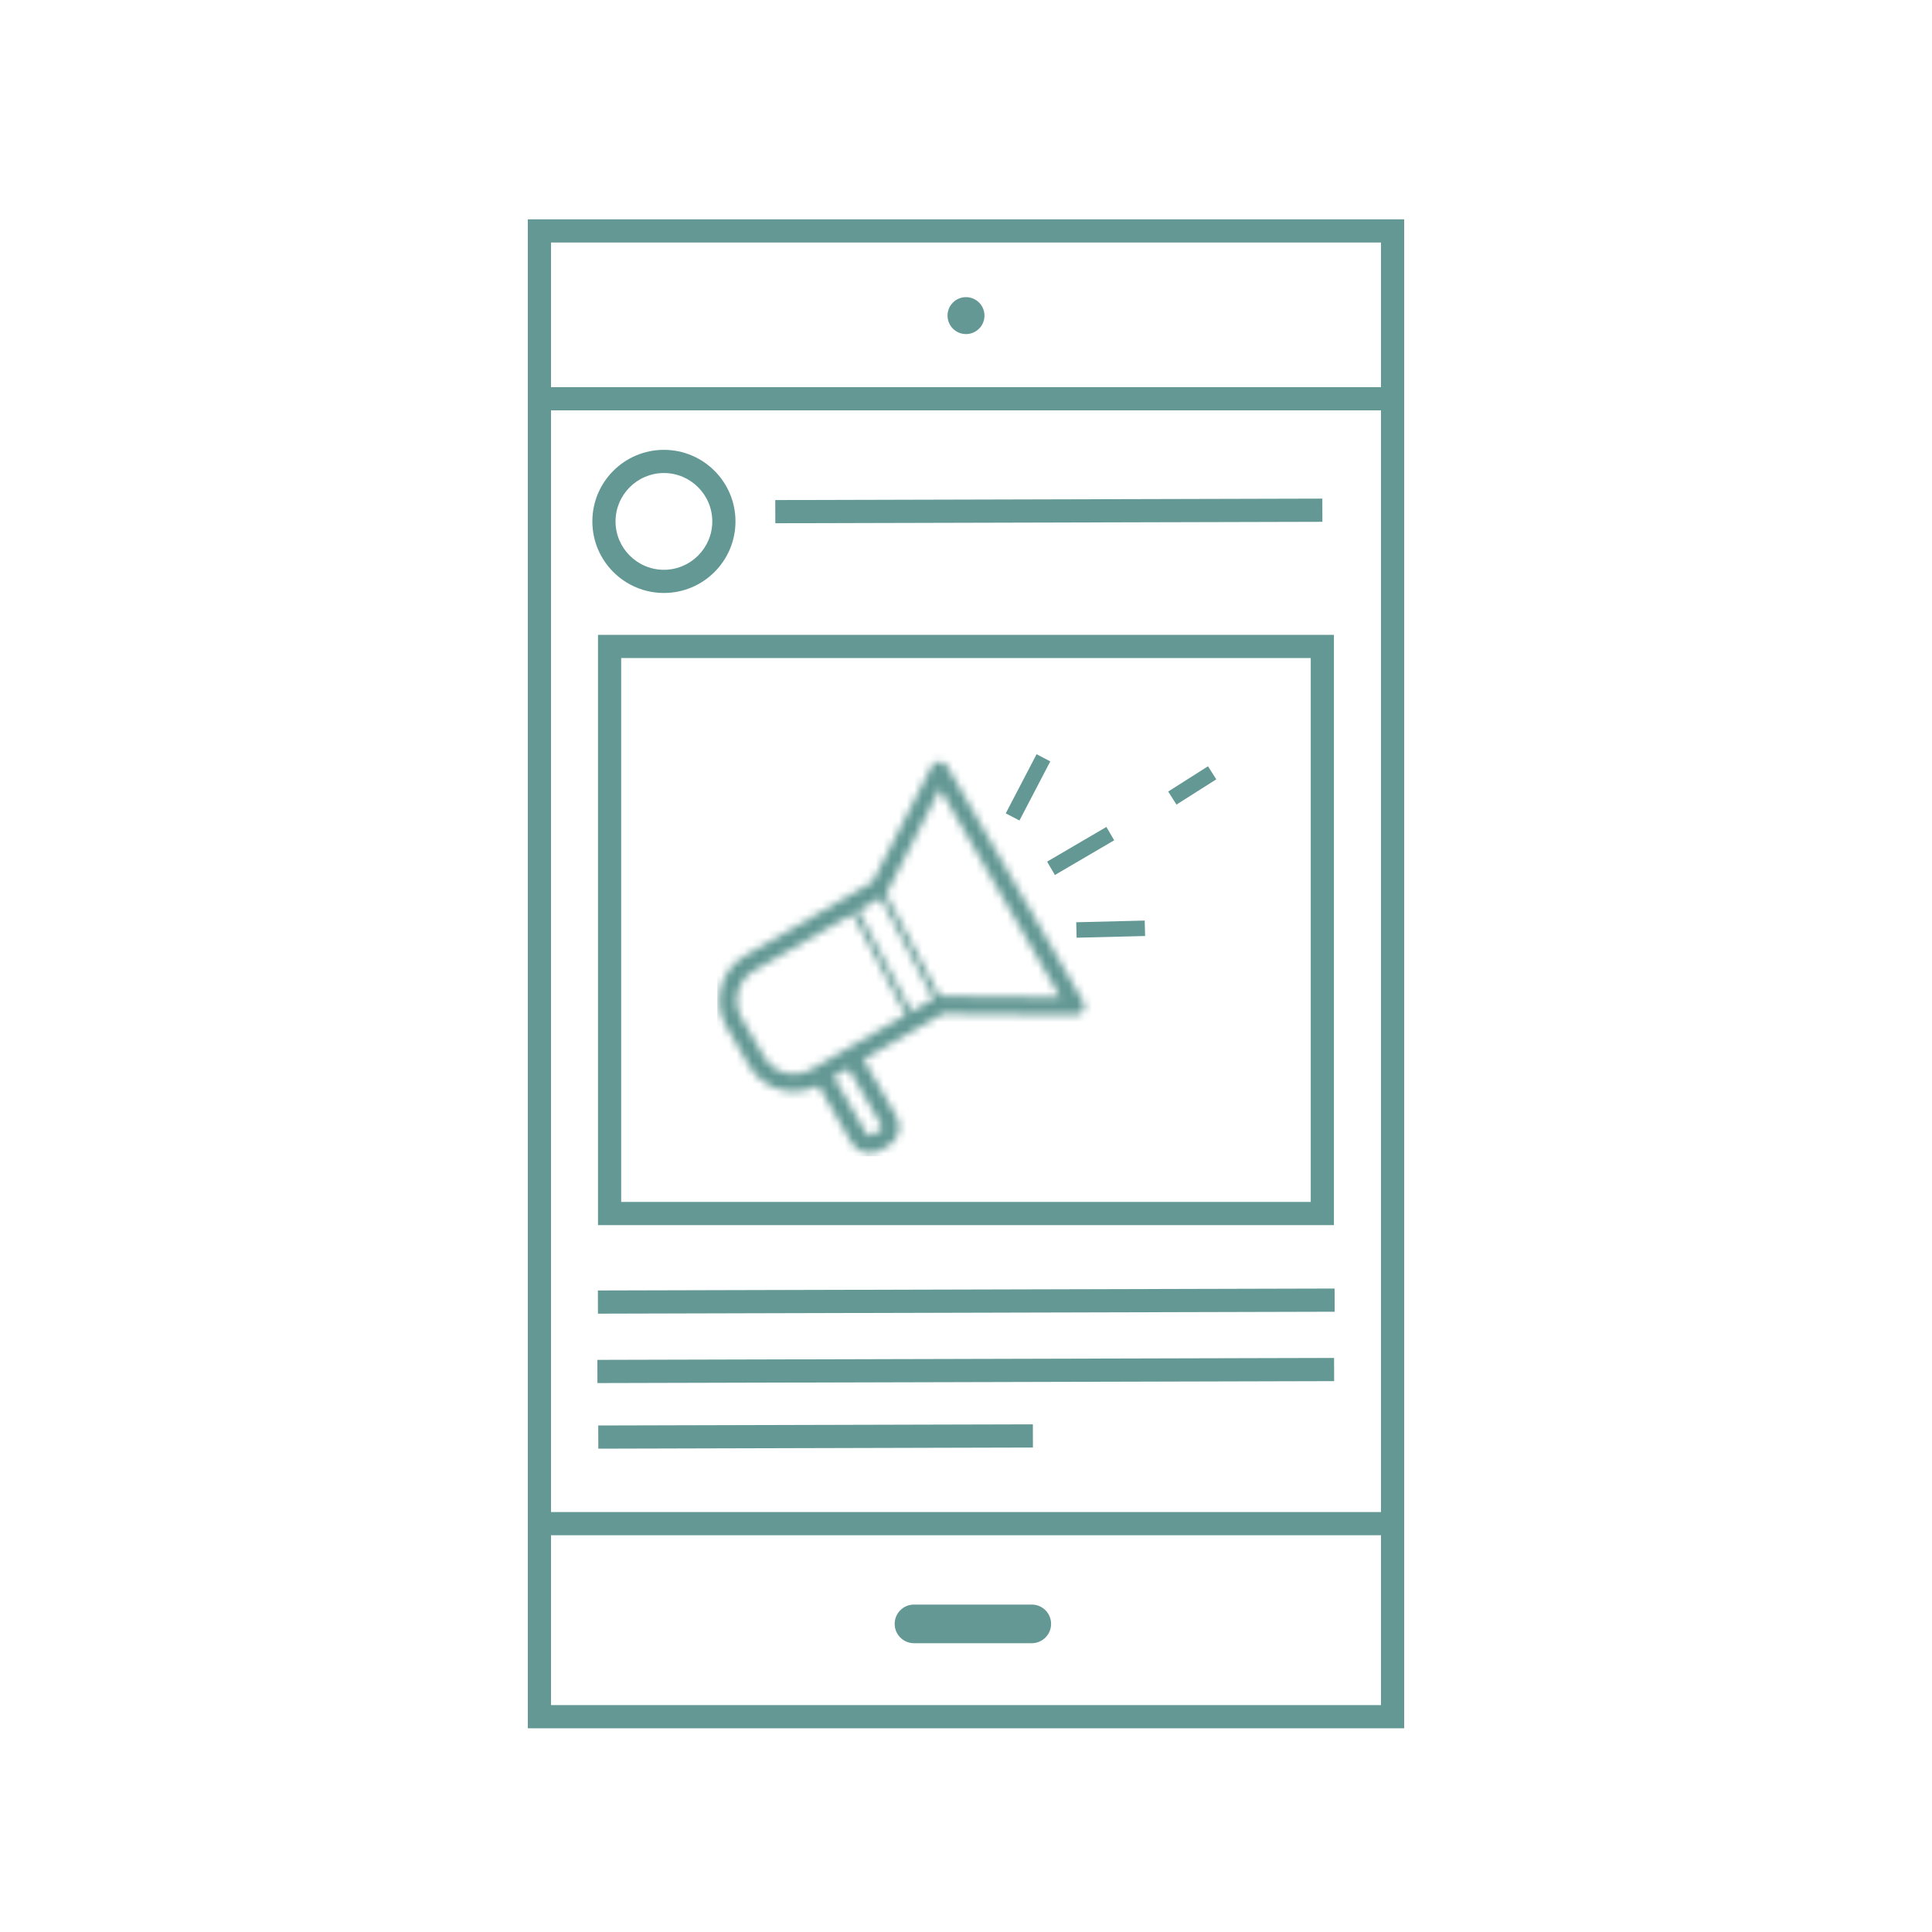 <?xml version="1.0" encoding="UTF-8"?> <svg xmlns="http://www.w3.org/2000/svg" xmlns:xlink="http://www.w3.org/1999/xlink" id="New_Icons_August_2023" data-name="New Icons August 2023" viewBox="0 0 250 250"><defs><style> .cls-1 { stroke-linejoin: round; stroke-width: 2.27px; } .cls-1, .cls-2, .cls-3, .cls-4, .cls-5 { fill: none; } .cls-1, .cls-2, .cls-5 { stroke: #fff; } .cls-6 { fill: #639894; } .cls-2 { stroke-linecap: round; stroke-width: .84px; } .cls-2, .cls-4, .cls-5 { stroke-miterlimit: 10; } .cls-3 { mask: url(#mask); } .cls-4 { stroke: #639894; stroke-width: 2px; } .cls-5 { stroke-dasharray: 0 8.93; stroke-width: 1.26px; } </style><mask id="mask" x="92.82" y="90.77" width="64.35" height="58.85" maskUnits="userSpaceOnUse"><g><path class="cls-1" d="m139.2,130.2l-17.51-.16-11.51,6.64-3.85,2.23-.82.46c-2.65,1.52-6.07.62-7.61-2.05l-2.95-5.08c-1.52-2.66-.6-6.08,2.05-7.61l16.76-9.68,7.81-15.25,17.62,30.49Z"></path><line class="cls-2" x1="113.77" y1="114.96" x2="121.69" y2="130.04"></line><line class="cls-2" x1="110.17" y1="117.04" x2="118.1" y2="132.12"></line><path class="cls-1" d="m110.19,136.69l4.83,8.35c.44.77.17,1.77-.6,2.21l-1.06.61c-.77.45-1.77.18-2.21-.59l-4.82-8.35"></path><line class="cls-5" x1="131.23" y1="106.18" x2="139.2" y2="91.07"></line><line class="cls-5" x1="139.31" y1="120.51" x2="153.77" y2="120.2"></line><line class="cls-5" x1="136.36" y1="112.22" x2="156.85" y2="99.93"></line></g></mask></defs><g><path class="cls-6" d="m181.7,223.64h-113.4V28.38h113.4v195.26Zm-110.4-3h107.4V31.38h-107.4v189.26Z"></path><g><circle class="cls-6" cx="125" cy="40.84" r=".89"></circle><path class="cls-6" d="m125,43.23c-1.32,0-2.39-1.07-2.39-2.39s1.07-2.39,2.39-2.39,2.39,1.07,2.39,2.39-1.07,2.39-2.39,2.39Zm0-3c-.34,0-.61.27-.61.61s.28.61.61.61.61-.27.61-.61-.28-.61-.61-.61Z"></path></g><rect class="cls-6" x="69.8" y="50.1" width="110.4" height="3"></rect><rect class="cls-6" x="68.91" y="195.66" width="110.4" height="3"></rect><path class="cls-6" d="m133.51,212.63h-15.24c-1.38,0-2.5-1.12-2.5-2.5s1.12-2.5,2.5-2.5h15.24c1.38,0,2.5,1.12,2.5,2.5s-1.12,2.5-2.5,2.5Z"></path><path class="cls-6" d="m85.91,76.73c-5.11,0-9.26-4.15-9.26-9.26s4.15-9.26,9.26-9.26,9.26,4.15,9.26,9.26-4.15,9.26-9.26,9.26Zm0-15.52c-3.45,0-6.26,2.81-6.26,6.26s2.81,6.26,6.26,6.26,6.26-2.81,6.26-6.26-2.81-6.26-6.26-6.26Z"></path><rect class="cls-6" x="77.3" y="175.84" width="95.33" height="3" transform="translate(-.46 .33) rotate(-.15)"></rect><rect class="cls-6" x="77.37" y="166.86" width="95.33" height="3" transform="translate(-.44 .33) rotate(-.15)"></rect><rect class="cls-6" x="77.41" y="184.38" width="56.24" height="3" transform="translate(-.48 .28) rotate(-.15)"></rect><rect class="cls-6" x="100.32" y="64.62" width="70.79" height="3" transform="translate(-.17 .35) rotate(-.15)"></rect><path class="cls-6" d="m172.61,158.53h-95.23v-76.38h95.23v76.38Zm-92.23-3h89.23v-70.38h-89.23v70.38Z"></path><g class="cls-3"><rect class="cls-6" x="92.82" y="91.07" width="64.03" height="58.55"></rect></g></g><line class="cls-4" x1="131.03" y1="105.71" x2="135.02" y2="98.06"></line><line class="cls-4" x1="136" y1="112.36" x2="143.67" y2="107.87"></line><line class="cls-4" x1="139.29" y1="120.34" x2="148.15" y2="120.12"></line><line class="cls-4" x1="151.7" y1="103.27" x2="156.85" y2="100"></line></svg> 